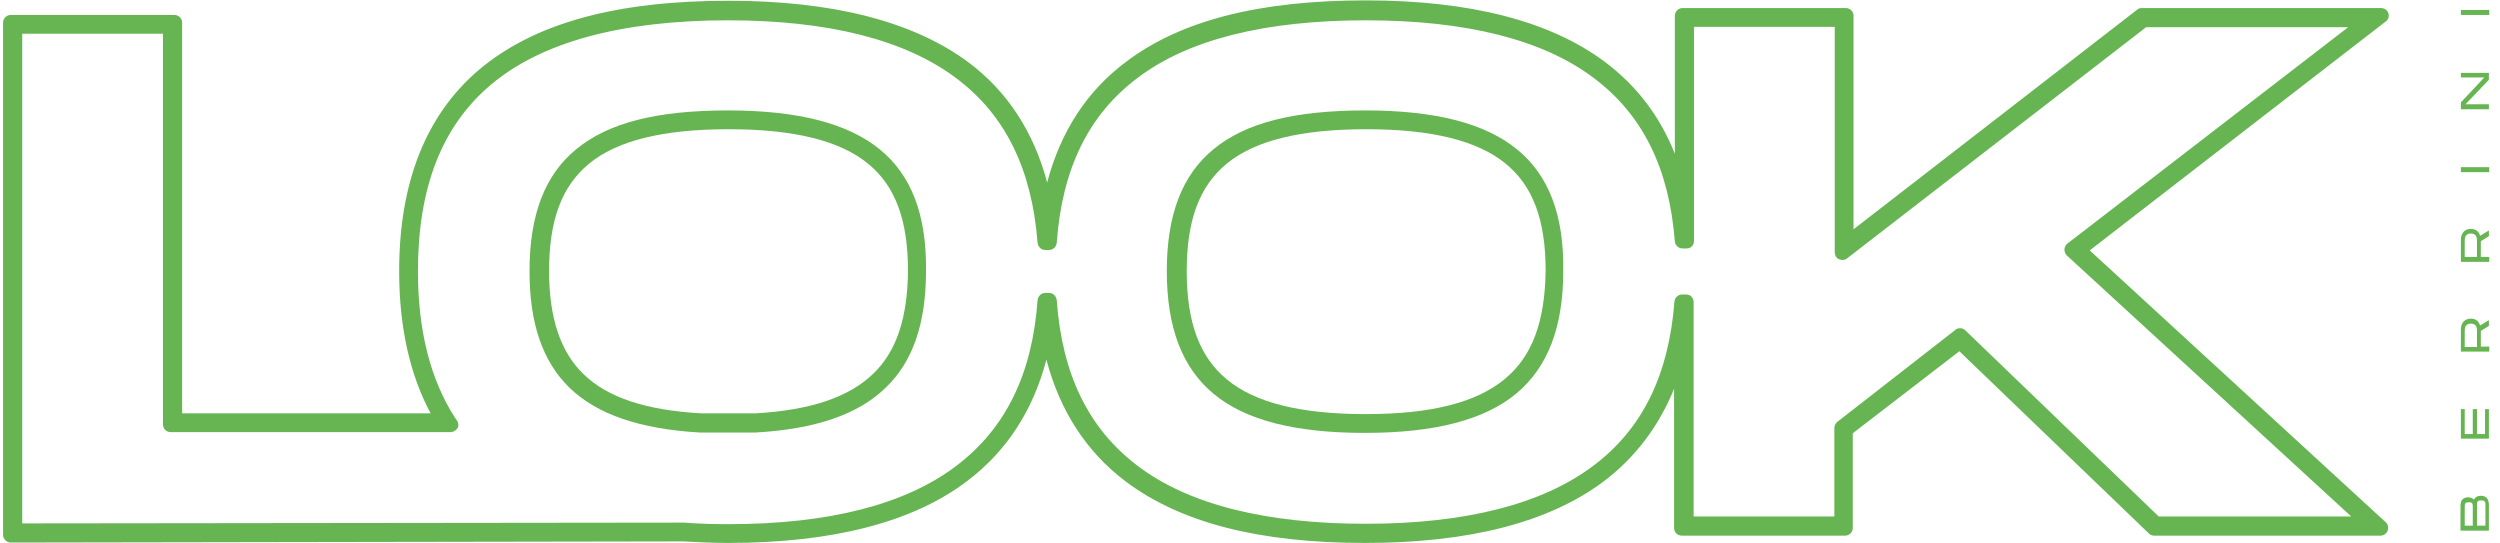 <?xml version="1.0" encoding="utf-8"?>
<!-- Generator: Adobe Illustrator 23.0.1, SVG Export Plug-In . SVG Version: 6.00 Build 0)  -->
<svg version="1.1" id="Camada_1" xmlns="http://www.w3.org/2000/svg" xmlns:xlink="http://www.w3.org/1999/xlink" x="0px" y="0px"
	 viewBox="0 0 652 141.7" style="enable-background:new 0 0 652 141.7;" xml:space="preserve">
<style type="text/css">
	.st0{fill:#66B552;}
</style>
<g>
	<path class="st0" d="M623,4.1c0-1.1-0.9-2-2-2h0h-62.4c-0.4,0-0.9,0.1-1.2,0.4l-74,57.3V4.1c0-1.1-0.9-2-2-2h-42.6
		c-1.1,0-2,0.9-2,2v36c-3.9-9.8-10-17.8-18.3-24c-14.2-10.6-35.1-16-62.3-16c-27.7,0-48.2,5.2-62.5,16
		c-10.2,7.6-17.1,18.2-20.6,31.5c-3.5-13.2-10.4-23.8-20.6-31.4C238.2,5.6,217.2,0.2,190,0.2c-29.5,0-50.8,5.9-65.2,18.1
		c-13.7,11.7-20.7,29.3-20.7,52.4c0,14.6,2.8,27,8.2,37.1H47.5V5.9c0-1.1-0.9-2-2-2H2.8c-1.1,0-2,0.9-2,2v133.6c0,0.5,0.2,1,0.6,1.4
		c0.4,0.4,0.9,0.6,1.4,0.6c0,0,0,0,0,0l175.3-0.3c3.9,0.2,7.9,0.4,11.8,0.4c27.2,0,48.3-5.4,62.4-16.2c10.2-7.7,17.1-18.3,20.6-31.6
		c3.5,13.3,10.4,24,20.6,31.7c14.3,10.8,34.8,16.1,62.5,16.1c27.2,0,48.1-5.4,62.3-16.1c8.2-6.2,14.3-14.3,18.3-24.1v36.3
		c0,1.1,0.9,2,2,2h42.6c1.1,0,2-0.9,2-2V113L511,91.6l49.4,47.5c0.4,0.4,0.9,0.6,1.4,0.6h59c0.8,0,1.6-0.5,1.9-1.3
		c0.3-0.8,0.1-1.6-0.5-2.2L545,65.3l77.2-59.7C622.7,5.3,623,4.7,623,4.1z M539.6,63.2l-0.4,0.3c-0.5,0.4-0.7,0.9-0.8,1.5
		c0,0.6,0.2,1.2,0.6,1.6l74.2,68.1H563l-50.4-48.5c-0.4-0.4-0.9-0.6-1.4-0.6c-0.4,0-0.9,0.1-1.2,0.4L479.2,110
		c-0.5,0.4-0.8,1-0.8,1.6v23.1h-36.7V78.8c0-1.1-0.8-2-1.9-2l-1,0c0,0-0.1,0-0.1,0c-1,0-1.9,0.8-2,1.8c-1.5,19.3-8.4,33.3-21.2,42.9
		c-13.3,10-33.3,15.1-59.3,15.1c-26.3,0-46.3-5.1-59.5-15.1c-12.8-9.7-19.7-23.8-21.1-43.2c-0.1-1-0.9-1.9-2-1.9l-1,0c0,0,0,0,0,0
		c-1,0-1.9,0.8-2,1.9c-1.4,19.4-8.4,33.5-21.2,43.2c-13.3,10.1-33.3,15.2-59.4,15.2c-3.9,0-7.8-0.1-11.6-0.4c0,0-0.1,0-0.1,0
		L5.8,136.5V8.8h36.7v101.9c0,1.1,0.9,2,2,2h73c0.7,0,1.4-0.4,1.8-1c0.4-0.6,0.3-1.4-0.1-2l-0.5-0.7c-6.4-9.9-9.7-22.7-9.7-38.2
		c0-21.9,6.2-37.8,18.9-48.6c13.2-11.2,34.1-16.9,62-16.9c26.2,0,46.2,5.1,59.5,15.1c12.8,9.6,19.7,23.7,21.2,42.9
		c0.1,1,0.9,1.9,2,1.9h1c1,0,1.9-0.8,2-1.9c1.4-19.3,8.3-33.4,21.1-43c13.2-10,33.3-15,59.5-15c26.1,0,46.1,5,59.4,15
		c12.8,9.6,19.7,23.5,21.2,42.7c0.1,1,1,1.8,2,1.8c0,0,0.1,0,0.1,0l1,0c1.1,0,1.9-0.9,1.9-2V7h36.7v58.8c0,0.8,0.4,1.5,1.1,1.8
		c0.3,0.1,0.6,0.2,0.9,0.2c0.4,0,0.9-0.1,1.2-0.4l78-60.3h52.7L539.6,63.2z"/>
	<path class="st0" d="M395.7,39c-8.3-6.8-21.2-10.2-39.6-10.2c0,0,0,0,0,0c-18.6,0-31.2,3.2-39.6,10.1c-8.2,6.7-12.2,17.1-12.2,31.8
		c0,14.7,4,25.2,12.2,32c8.3,6.9,21.2,10.2,39.5,10.2c18.2,0,31.2-3.4,39.5-10.3c8.2-6.9,12.2-17.3,12.2-32
		C407.9,56.1,403.9,45.7,395.7,39z M392.5,98.8c-7.4,6.2-19.3,9.2-36.3,9.2h0c-17.1,0-29-3-36.3-9.1c-7.1-5.9-10.4-14.9-10.4-28.2
		c0-13.3,3.3-22.1,10.4-28c7.3-6,19.2-9,36.4-9c17.2,0,29.1,3,36.4,9c7.1,5.8,10.4,14.7,10.4,27.9C402.9,84,399.6,92.9,392.5,98.8z"
		/>
	<path class="st0" d="M229.5,39c-8.3-6.8-21.3-10.2-39.6-10.2c0,0,0,0,0,0c-18.6,0-31.2,3.2-39.6,10.1c-8.2,6.7-12.2,17.1-12.2,31.8
		c0,13.7,3.4,23.6,10.5,30.5c7.2,6.9,18.3,10.7,33.9,11.6c0,0,0.1,0,0.1,0h14.3c0.1,0,0.1,0,0.2,0c15.6-0.9,26.7-4.7,33.9-11.7
		c7.1-6.8,10.5-16.8,10.5-30.4C241.7,56.1,237.7,45.7,229.5,39z M227.7,97.5c-6.3,6.1-16.4,9.5-30.7,10.3h-14.1
		c-14.4-0.8-24.4-4.1-30.7-10.2c-6-5.8-9-14.6-9-26.9c0-13.3,3.3-22.1,10.4-28c7.3-6,19.2-9,36.4-9c17.2,0,29.1,3,36.4,9
		c7.1,5.8,10.4,14.7,10.4,27.9C236.7,82.9,233.8,91.7,227.7,97.5z"/>
	<polygon class="st0" points="641.8,20.2 647.9,20.2 641.8,26.7 641.8,28.5 649.1,28.5 649.1,27.2 643,27.2 649.1,20.8 649.1,19 
		641.8,19 	"/>
	<rect x="641.8" y="2.6" class="st0" width="7.4" height="1.3"/>
	<path class="st0" d="M647,129.3c-0.9,0-1.5,0.4-1.8,1c-0.4-0.4-0.9-0.6-1.5-0.6c-1.1,0-2,0.5-2,2.2v6.5h7.4v-6.7
		C649.1,130,648.3,129.3,647,129.3z M644.9,132.2v4.9h-2.1v-4.9c0-0.7,0-1.2,1-1.2C644.9,130.9,644.9,131.5,644.9,132.2L644.9,132.2
		z M648.1,137.1h-2.1v-5.4c0-0.7,0-1.2,1.1-1.2c1.1,0,1.1,0.5,1.1,1.2V137.1z"/>
	<path class="st0" d="M644.4,83.1c-1.6,0-2.6,1.1-2.6,2.8v5.8h7.4v-1.3H647v-4.1l2.1-1.3v-1.5l-2.3,1.4
		C646.5,83.8,645.7,83.1,644.4,83.1z M645.9,90.5h-3.1v-4c0-0.8,0-2.1,1.6-2.1c1.6,0,1.6,1.3,1.6,2.1V90.5z"/>
	<polygon class="st0" points="648.1,113.2 646,113.2 646,106.7 644.9,106.7 644.9,113.2 642.8,113.2 642.8,106.7 641.8,106.7 
		641.8,114.4 649.1,114.4 649.1,106.7 648.1,106.7 	"/>
	<path class="st0" d="M644.4,59.7c-1.6,0-2.6,1.1-2.6,2.8v5.8h7.4V67H647v-4.1l2.1-1.3v-1.5l-2.3,1.4
		C646.5,60.4,645.7,59.7,644.4,59.7z M645.9,67h-3.1v-4c0-0.8,0-2.1,1.6-2.1c1.6,0,1.6,1.3,1.6,2.1V67z"/>
	<rect x="641.8" y="43.6" class="st0" width="7.4" height="1.3"/>
</g>
</svg>
